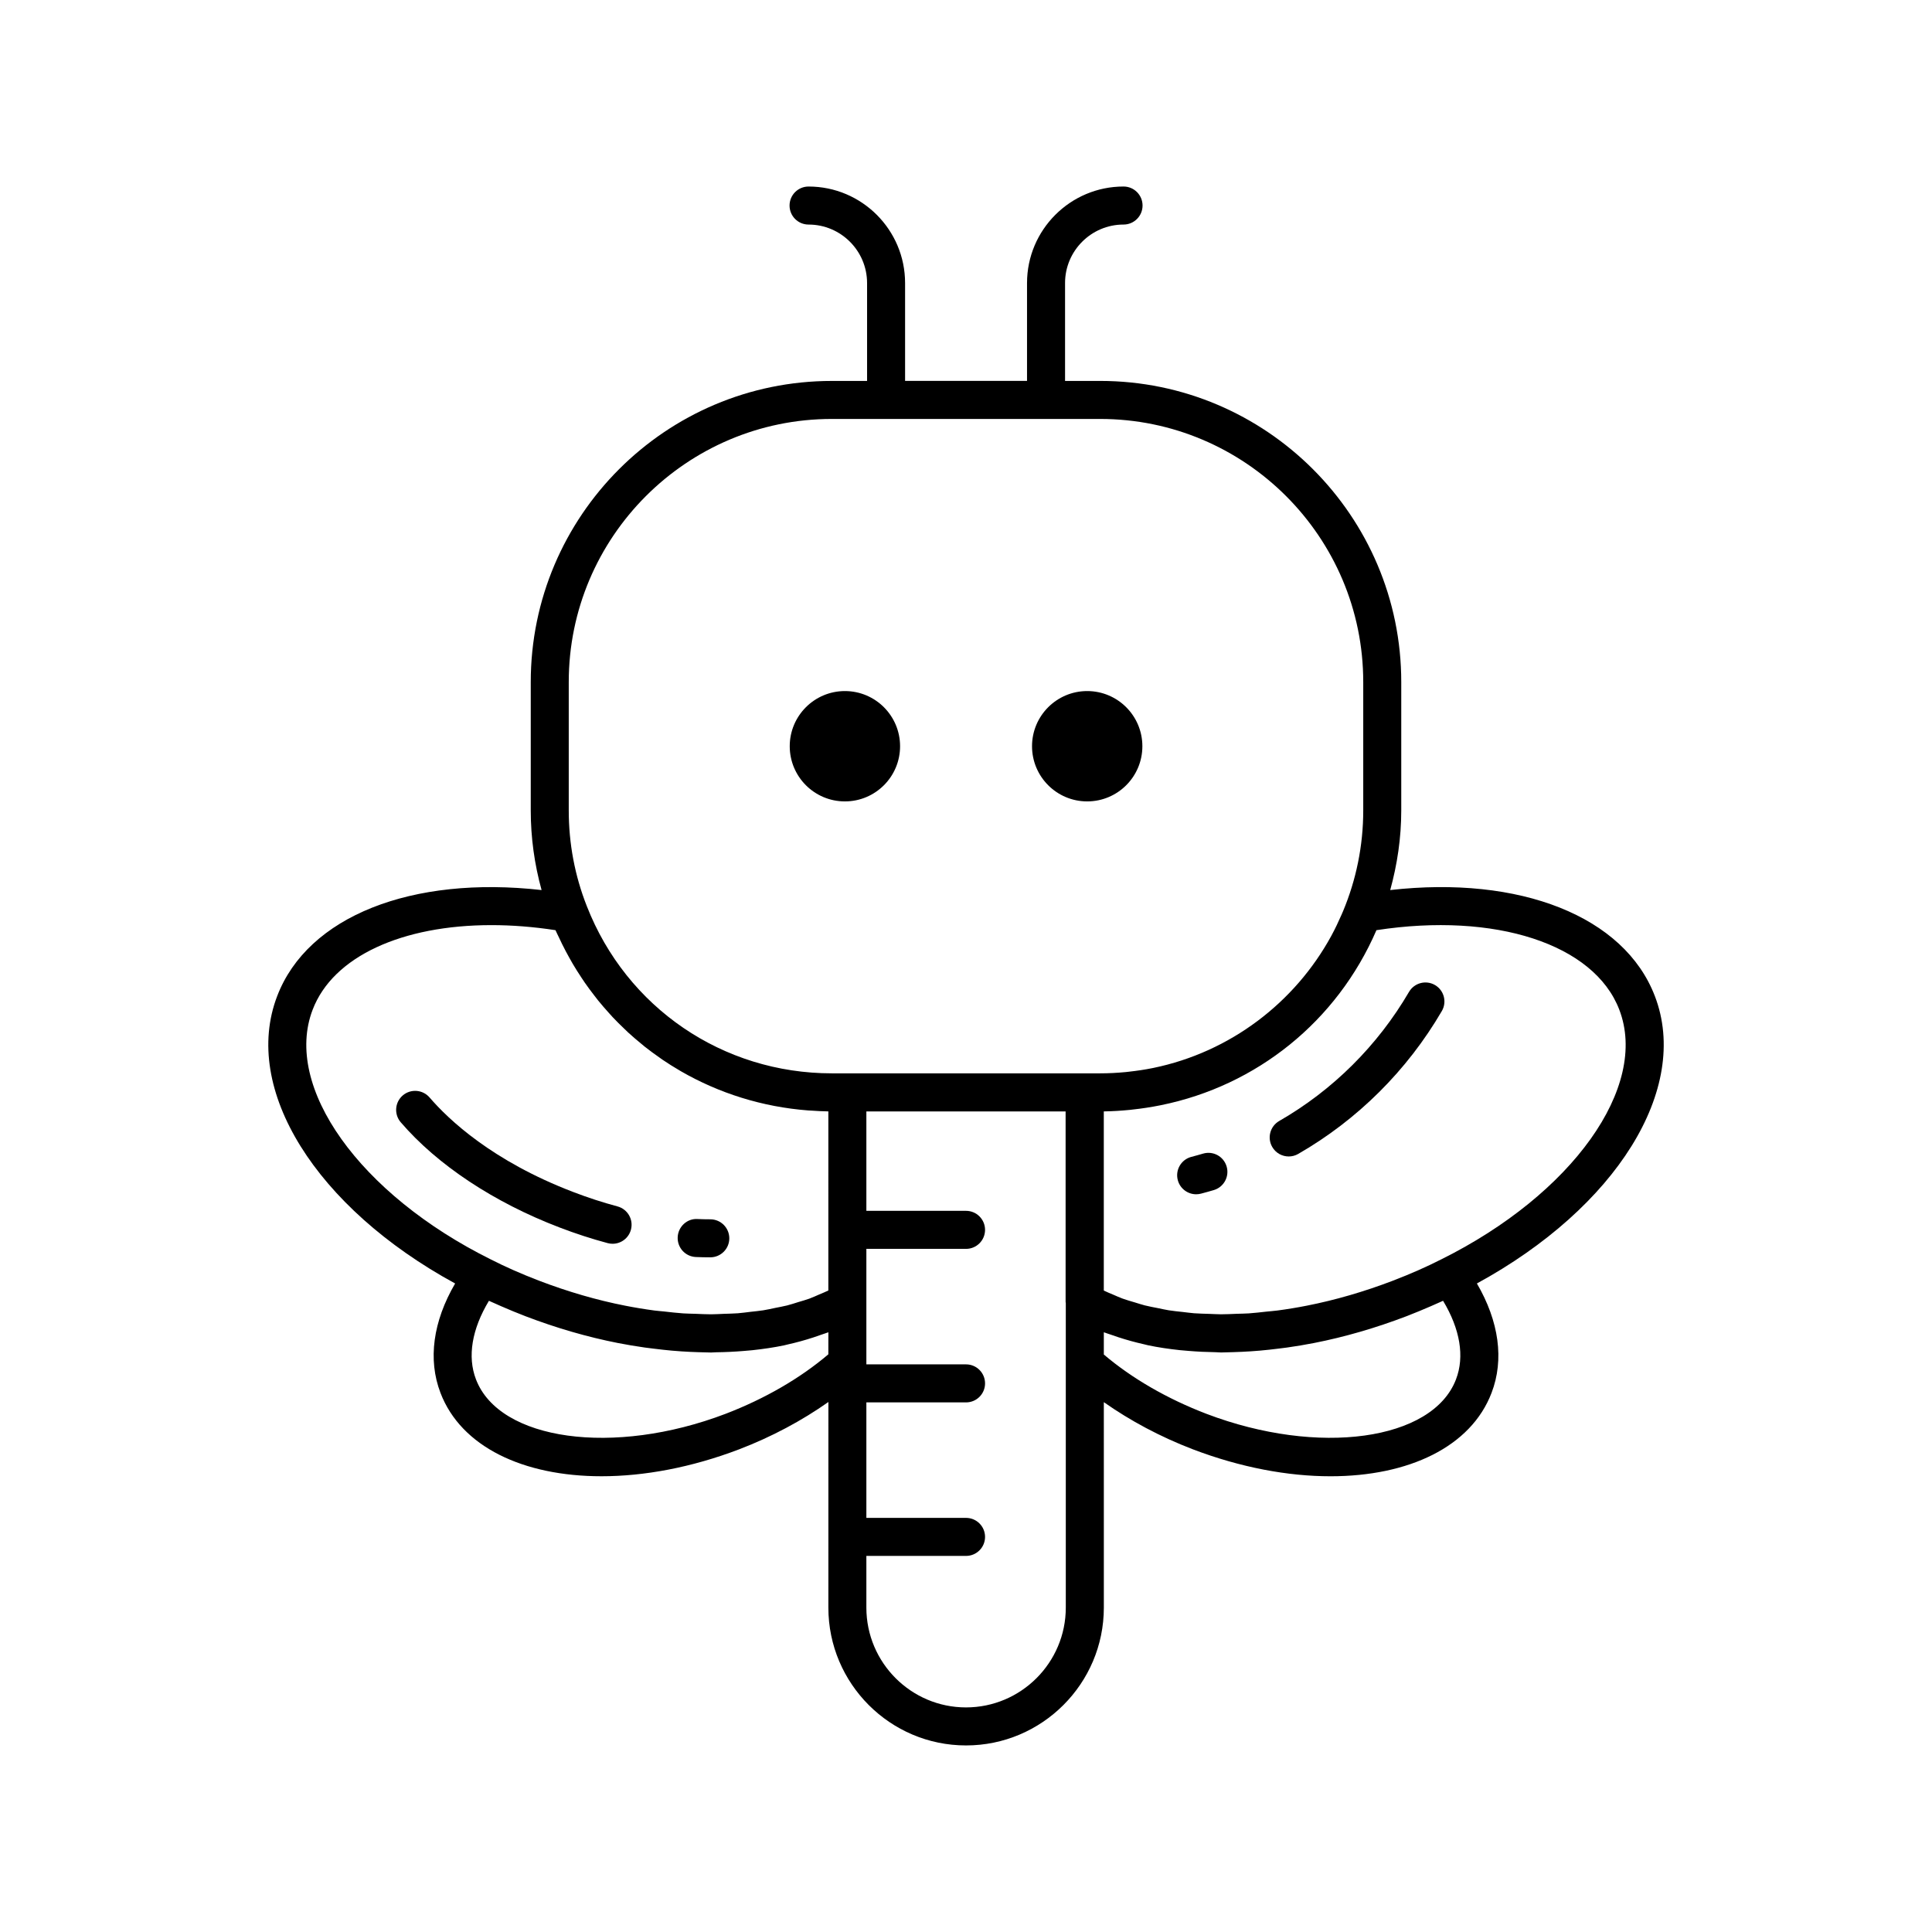 <?xml version="1.0" encoding="UTF-8"?>
<!-- The Best Svg Icon site in the world: iconSvg.co, Visit us! https://iconsvg.co -->
<svg fill="#000000" width="800px" height="800px" version="1.1" viewBox="144 144 512 512" xmlns="http://www.w3.org/2000/svg">
 <g>
  <path d="m382.53 341.76c0 8.074-6.547 14.621-14.621 14.621-8.074 0-14.621-6.547-14.621-14.621s6.547-14.621 14.621-14.621c8.074 0 14.621 6.547 14.621 14.621"/>
  <path d="m446.74 341.76c0 8.074-6.547 14.621-14.621 14.621-8.074 0-14.621-6.547-14.621-14.621s6.547-14.621 14.621-14.621c8.074 0 14.621 6.547 14.621 14.621"/>
  <path d="m332.23 467.13c-1.117 0-2.242-0.023-3.379-0.074-2.762-0.184-5.137 2.027-5.258 4.809s2.027 5.137 4.809 5.258c1.293 0.059 2.566 0.082 3.832 0.082 2.785 0 5.039-2.254 5.039-5.039-0.004-2.785-2.258-5.035-5.043-5.035z"/>
  <path d="m307.64 463.71c-3.902-1.043-7.852-2.328-11.742-3.824-21.422-8.184-33.039-19.203-38.055-25.043-1.82-2.109-5-2.348-7.106-0.543-2.109 1.816-2.352 4.992-0.543 7.106 9.738 11.336 24.695 21.238 42.102 27.891 4.215 1.617 8.5 3.012 12.746 4.144 0.434 0.117 0.871 0.172 1.305 0.172 2.223 0 4.262-1.484 4.859-3.738 0.719-2.684-0.875-5.445-3.566-6.164z"/>
  <path d="m582.55 407.97c-8.094-21.176-35.77-31.996-70.129-28.094 1.855-6.734 2.926-13.789 2.926-21.102v-34.027c0-44-35.797-79.797-79.801-79.797h-9.297v-25.938c-0.004-8.547 6.953-15.504 15.5-15.504 2.785 0 5.039-2.254 5.039-5.039s-2.254-5.039-5.039-5.039c-14.105 0-25.578 11.473-25.578 25.578v25.938h-32.316v-25.938c0-14.102-11.473-25.574-25.578-25.574-2.785 0-5.039 2.254-5.039 5.039 0 2.785 2.254 5.039 5.039 5.039 8.547 0 15.504 6.957 15.504 15.504v25.938h-9.328c-44.004 0-79.801 35.797-79.801 79.797v34.027c0 7.207 0.988 14.27 2.871 21.098-34.355-3.887-61.984 6.934-70.066 28.094-9.477 24.664 10.289 56.078 47.156 76.168-5.863 10.039-7.269 20.176-3.883 28.996 5.457 14.297 21.953 22.09 42.672 22.09 11.277 0 23.812-2.309 36.488-7.141 8.66-3.32 16.641-7.609 23.641-12.539l-0.008 54.488c0 20.141 16.363 36.527 36.477 36.527 20.141 0 36.527-16.383 36.527-36.527l-0.004-54.445c6.973 4.906 14.938 9.18 23.602 12.5 12.676 4.828 25.199 7.141 36.477 7.141 20.715 0 37.215-7.797 42.672-22.098 3.387-8.824 1.973-18.961-3.883-28.996 36.883-20.113 56.625-51.512 47.16-76.164zm-219.03 94.938c-7.457 6.348-16.832 11.777-27.23 15.766-29.668 11.312-59.957 7.113-66.156-9.141-2.312-6.016-1.082-13.297 3.438-20.809 0.531 0.246 1.109 0.488 1.656 0.734 0.52 0.234 1.055 0.473 1.586 0.703 2.055 0.895 4.176 1.781 6.469 2.66 8.176 3.125 16.41 5.504 24.449 7.086 2.418 0.477 4.812 0.867 7.184 1.207 0.797 0.113 1.578 0.199 2.367 0.297 1.586 0.199 3.16 0.375 4.723 0.516 0.883 0.078 1.762 0.145 2.637 0.203 1.492 0.102 2.969 0.164 4.434 0.211 0.82 0.023 1.645 0.059 2.457 0.062 0.301 0.004 0.613 0.023 0.914 0.023 0.453 0 0.875-0.059 1.328-0.062 2.508-0.031 4.961-0.148 7.367-0.352 0.738-0.062 1.48-0.113 2.207-0.191 2.883-0.312 5.699-0.719 8.402-1.281 0.328-0.066 0.629-0.164 0.953-0.234 2.375-0.527 4.656-1.16 6.871-1.883 0.695-0.227 1.383-0.461 2.062-0.711 0.621-0.227 1.281-0.41 1.891-0.648zm0-16.914c-0.785 0.387-1.629 0.719-2.453 1.07-0.871 0.371-1.707 0.773-2.621 1.105-0.93 0.34-1.934 0.605-2.906 0.902-0.98 0.301-1.934 0.629-2.957 0.887-1 0.25-2.066 0.43-3.102 0.645-1.074 0.219-2.117 0.469-3.231 0.645-1.078 0.172-2.211 0.266-3.32 0.395-1.133 0.133-2.242 0.297-3.406 0.387-1.191 0.09-2.438 0.102-3.66 0.148-1.141 0.043-2.254 0.121-3.418 0.125-1.371 0.004-2.785-0.078-4.184-0.133-1.062-0.039-2.106-0.035-3.188-0.109-1.668-0.109-3.371-0.316-5.07-0.504-0.852-0.094-1.684-0.141-2.539-0.254-2.57-0.34-5.172-0.77-7.793-1.285-7.484-1.465-15.152-3.691-22.785-6.609-2.398-0.922-4.641-1.844-6.766-2.781-2.117-0.934-4.109-1.879-6.004-2.848h-0.008c-0.016-0.008-0.031-0.016-0.047-0.023-34.77-17.27-55.07-45.723-47.203-66.184 5.402-14.145 23.77-22.406 47.359-22.406 5.418 0 11.113 0.434 16.992 1.34 0.297 0.688 0.645 1.34 0.957 2.012 0.266 0.566 0.527 1.133 0.805 1.688 0.621 1.254 1.273 2.484 1.953 3.695 0.293 0.523 0.586 1.047 0.887 1.562 0.715 1.211 1.465 2.394 2.238 3.562 0.316 0.477 0.625 0.953 0.949 1.418 0.812 1.172 1.664 2.309 2.535 3.43 0.328 0.422 0.648 0.848 0.98 1.262 0.918 1.133 1.875 2.231 2.848 3.305 0.328 0.359 0.645 0.73 0.977 1.086 1.027 1.094 2.094 2.144 3.18 3.176 0.316 0.301 0.625 0.613 0.945 0.91 1.152 1.059 2.34 2.066 3.551 3.055 0.285 0.23 0.559 0.477 0.848 0.707 1.305 1.031 2.644 2.012 4.012 2.961 0.215 0.148 0.422 0.312 0.641 0.461 1.508 1.027 3.055 1.996 4.633 2.914 0.086 0.051 0.172 0.109 0.258 0.156 10.145 5.859 21.641 9.488 33.805 10.414 0.215 0.016 0.438 0.016 0.656 0.031 1.543 0.105 3.09 0.203 4.656 0.219zm62.926 19.246v64.793c0 14.582-11.867 26.449-26.449 26.449-14.559 0-26.402-11.867-26.402-26.449v-13.699h26.414c2.785 0 5.039-2.254 5.039-5.039s-2.254-5.039-5.039-5.039h-26.414v-30.605h26.414c2.785 0 5.039-2.254 5.039-5.039 0-2.785-2.254-5.039-5.039-5.039h-26.414v-30.609h26.414c2.785 0 5.039-2.254 5.039-5.039 0-2.785-2.254-5.039-5.039-5.039h-26.414v-26.348h52.801v50.48c0 0.125 0.039 0.234 0.051 0.355zm9.098-76.793h-71.094c-28.918 0-54.406-17.387-64.938-44.309-3.18-8.059-4.789-16.59-4.789-25.363v-34.027c0-38.445 31.281-69.723 69.727-69.723h71.094c38.445 0 69.727 31.277 69.727 69.723v34.027c0 9.438-1.906 18.43-5.324 26.645-0.152 0.367-0.316 0.723-0.473 1.086-0.789 1.809-1.633 3.594-2.57 5.32-0.035 0.066-0.07 0.137-0.109 0.207-9.668 17.707-26.801 30.785-47.148 34.98-0.066 0.012-0.133 0.023-0.199 0.039-2.047 0.418-4.133 0.723-6.242 0.957-0.297 0.031-0.59 0.07-0.887 0.102-2.231 0.211-4.488 0.336-6.773 0.336zm94.316 81.082c0 0.004 0 0.004-0.004 0.012-6.199 16.25-36.488 20.434-66.141 9.137-10.422-3.996-19.773-9.406-27.191-15.719v-5.894c0.574 0.227 1.199 0.398 1.785 0.609 0.684 0.246 1.375 0.48 2.078 0.711 2.176 0.711 4.422 1.336 6.75 1.855 0.391 0.086 0.754 0.199 1.148 0.281 2.695 0.562 5.5 0.973 8.367 1.281 0.754 0.082 1.527 0.133 2.293 0.199 2.356 0.199 4.758 0.312 7.207 0.348 0.488 0.008 0.949 0.07 1.441 0.07 0.336 0 0.68-0.023 1.016-0.027 0.727-0.008 1.465-0.035 2.203-0.059 1.555-0.043 3.121-0.117 4.711-0.223 0.801-0.055 1.598-0.113 2.406-0.184 1.645-0.145 3.301-0.328 4.973-0.539 0.715-0.09 1.422-0.168 2.144-0.27 2.383-0.34 4.785-0.73 7.215-1.211 8.043-1.578 16.277-3.961 24.469-7.09 2.262-0.875 4.363-1.75 6.402-2.633 0.566-0.246 1.129-0.496 1.68-0.742 0.531-0.238 1.098-0.473 1.617-0.715 4.512 7.504 5.742 14.785 3.43 20.801zm-3.934-31.773c-0.02 0.012-0.035 0.016-0.055 0.023-3.793 1.938-7.977 3.785-12.758 5.625-7.644 2.922-15.316 5.144-22.805 6.613-2.613 0.516-5.203 0.941-7.769 1.281-1 0.133-1.977 0.191-2.965 0.301-1.551 0.168-3.109 0.359-4.637 0.461-1.07 0.07-2.102 0.07-3.156 0.109-1.414 0.055-2.84 0.137-4.227 0.133-1.043-0.004-2.043-0.078-3.066-0.109-1.348-0.047-2.711-0.066-4.023-0.164-1.008-0.078-1.965-0.223-2.949-0.332-1.273-0.141-2.566-0.258-3.797-0.457-0.953-0.152-1.852-0.371-2.777-0.555-1.199-0.238-2.418-0.453-3.574-0.746-0.895-0.227-1.73-0.516-2.598-0.777-1.105-0.332-2.234-0.641-3.289-1.027-0.852-0.309-1.637-0.684-2.453-1.027-0.848-0.355-1.703-0.703-2.512-1.098v-47.477c2.348-0.027 4.668-0.184 6.973-0.41 0.203-0.02 0.406-0.051 0.609-0.074 2.481-0.262 4.926-0.641 7.336-1.121 0.09-0.02 0.184-0.035 0.273-0.055 25.258-5.137 46.578-22.121 57.062-46.367 31.469-4.836 57.711 3.672 64.359 21.074 7.867 20.457-12.434 48.906-47.203 66.176z"/>
  <path d="m524.29 405.05c-2.391-1.402-5.484-0.586-6.887 1.812-8.301 14.219-20.191 26.047-34.391 34.207-2.414 1.387-3.246 4.469-1.859 6.879 0.934 1.625 2.629 2.527 4.375 2.527 0.852 0 1.711-0.215 2.504-0.668 15.723-9.039 28.891-22.137 38.07-37.871 1.398-2.398 0.594-5.484-1.812-6.887z"/>
  <path d="m462.79 449.73c-1.02 0.305-2.051 0.586-3.078 0.855-2.691 0.707-4.297 3.465-3.586 6.156 0.594 2.258 2.637 3.754 4.867 3.754 0.43 0 0.859-0.055 1.289-0.168 1.137-0.301 2.269-0.609 3.394-0.945 2.668-0.793 4.184-3.602 3.387-6.269-0.793-2.656-3.57-4.191-6.273-3.383z"/>
 </g>
</svg>